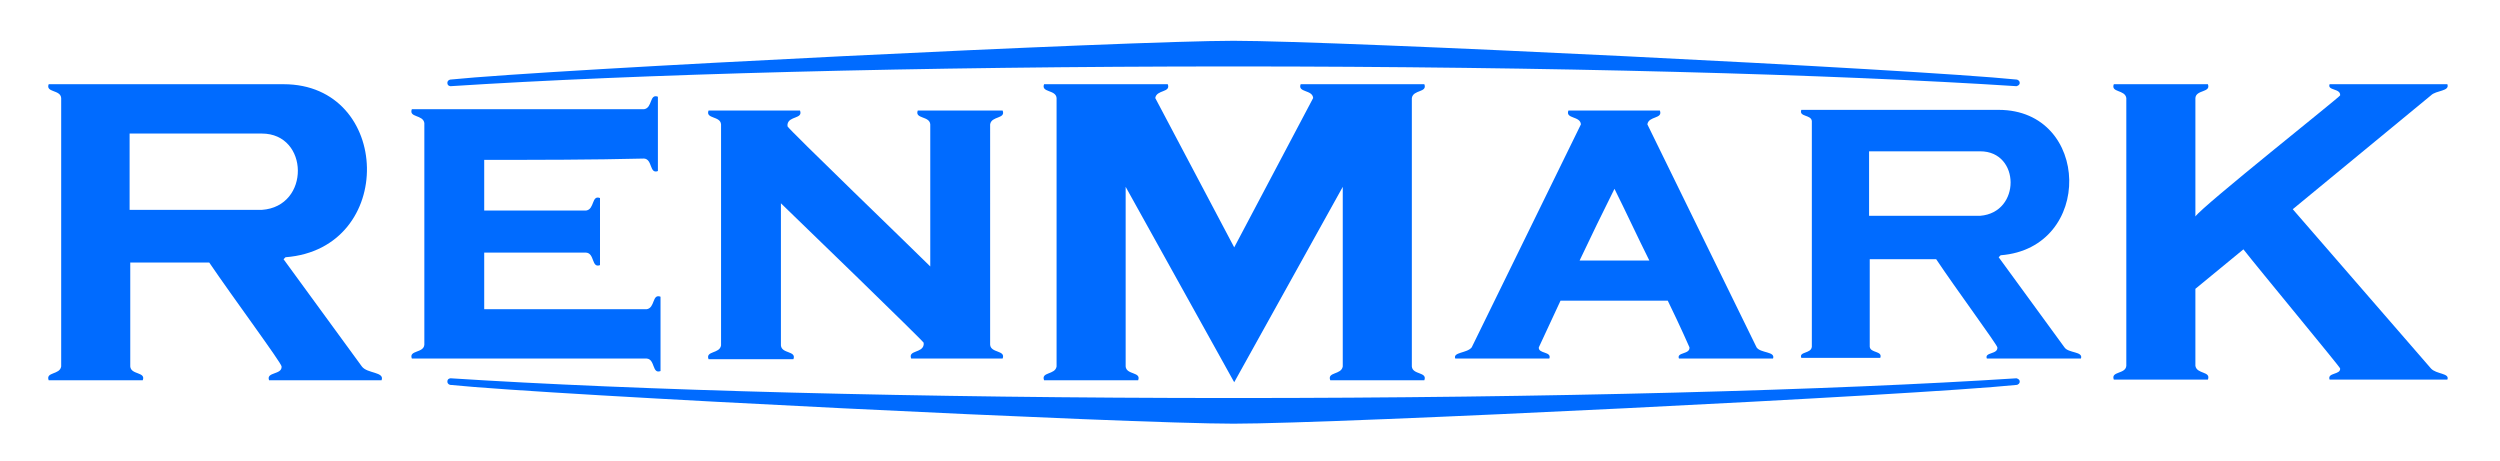 <?xml version="1.0" encoding="utf-8"?>
<!-- Generator: Adobe Illustrator 27.8.0, SVG Export Plug-In . SVG Version: 6.00 Build 0)  -->
<svg
  version="1.1"
  id="Layer_1"
  xmlns="http://www.w3.org/2000/svg"
  xmlns:xlink="http://www.w3.org/1999/xlink"
  x="0px"
  y="0px"
  viewBox="0 0 380 70"
  style="enable-background: new 0 0 380 70"
  xml:space="preserve"
>
  <style type="text/css">
    .st0 {
      fill: #006bff;
    }
    .st1 {
      fill-rule: evenodd;
      clip-rule: evenodd;
      fill: #006bff;
    }
  </style>
  <g id="k">
    <path
      class="st0"
      d="M323.2,14.9c-0.2-1.3-2.4-0.8-1.9-2.1c4.8,0,9.5,0,14.3,0c0.5,1.3-1.8,0.8-1.9,2.1v18c1.1-1.6,22-18.2,22-18.4
		c0.1-1.1-2-0.7-1.6-1.7h4.2H372c0.4,1.1-1.7,0.9-2.5,1.7l-21,17.3l21,24.2c0.8,0.9,2.9,0.7,2.5,1.7h-13.7h-4.2
		c-0.4-1.1,1.7-0.7,1.6-1.7c0-0.2-12.6-15.4-14.7-18.1l-7.3,6v11.7c0.2,1.3,2.4,0.8,1.9,2.1c-4.8,0-9.5,0-14.3,0
		c-0.5-1.3,1.8-0.8,1.9-2.1V14.9z"
    />
  </g>
  <g id="r_00000101788727140976474610000012982318829952010147_">
    <path
      class="st0"
      d="M42.8,55.7c0.1,1.3-2.4,0.8-1.9,2.1H58c0.5-1.3-2.2-1-3-2.1L43.1,39.4l0.3-0.3c16.9-1.3,16.2-26.3-0.3-26.3
		H7.4c-0.5,1.3,1.8,0.8,1.9,2.1v40.8c-0.2,1.3-2.4,0.8-1.9,2.1c4.8,0,9.5,0,14.3,0c0.5-1.3-1.8-0.8-1.9-2.1V39.9h12
		C35.4,45.2,42.8,55.2,42.8,55.7L42.8,55.7z M19.7,20.3h20.1c7.2,0,7.4,11.1,0,11.6c0,0-17.7,0-20.1,0V20.3z"
    />
  </g>
  <g id="a">
    <path
      class="st0"
      d="M250.4,18.9c0.2-1.3,2.4-0.8,1.9-2.1c-3.8,0-10.2,0-13.9,0c-0.5,1.3,1.8,0.8,1.9,2.1l-16.6,33.9
		c-0.7,0.9-2.9,0.7-2.5,1.7h10.1h4.2c0.4-1.1-1.7-0.7-1.6-1.7c0,0,1.4-3,3.3-7.1h16.3c2,4.1,3.3,7.1,3.3,7.1c0.1,1.1-2,0.7-1.6,1.7
		h4.2h10.1c0.4-1.1-1.9-0.8-2.5-1.7L250.4,18.9L250.4,18.9z M240.1,39.6c1.7-3.6,3.6-7.5,5.3-10.9c1.7,3.4,3.5,7.3,5.3,10.9H240.1z"
    />
  </g>
  <g id="m">
    <path
      class="st0"
      d="M160.6,55.7c-0.2,1.3-2.4,0.8-1.9,2.1c4.8,0,9.5,0,14.3,0c0.5-1.3-1.8-0.8-1.9-2.1V28.4l16.5,29.7l16.5-29.7
		v27.3c-0.2,1.3-2.4,0.8-1.9,2.1c4.8,0,9.5,0,14.3,0c0.5-1.3-1.8-0.8-1.9-2.1V14.9c0.2-1.3,2.4-0.8,1.9-2.1c-4.8,0-14,0-18.8,0
		c-0.5,1.3,1.8,0.8,1.9,2.1l-12,22.7l-12-22.7c0.2-1.3,2.4-0.8,1.9-2.1c-4.8,0-14,0-18.8,0c-0.5,1.3,1.8,0.8,1.9,2.1V55.7z"
    />
  </g>
  <g id="n">
    <path
      class="st0"
      d="M119.7,19.2v-0.3c0.2-1.3,2.4-0.8,1.9-2.1c-3.8,0-10.2,0-13.9,0c-0.5,1.3,1.8,0.8,1.9,2.1V28v24.5
		c-0.2,1.3-2.4,0.8-1.9,2.1c3.8,0,9.1,0,12.9,0c0.5-1.3-1.8-0.8-1.9-2.1c0-7.2,0-14.4,0-21.6c2.4,2.3,21.7,21,21.7,21.2v0.3
		c-0.2,1.3-2.4,0.8-1.9,2.1c3.8,0,10.2,0,13.9,0c0.5-1.3-1.8-0.8-1.9-2.1v-9.1V18.9c0.2-1.3,2.4-0.8,1.9-2.1c-3.8,0-9.1,0-12.9,0
		c-0.5,1.3,1.8,0.8,1.9,2.1c0,7.2,0,14.4,0,21.6C139,38.1,119.7,19.5,119.7,19.2z"
    />
  </g>
  <g id="e">
    <path
      class="st0"
      d="M73.6,24.3v1.2V32h15.5c1.3-0.2,0.8-2.4,2.1-1.9c0,3.8,0,6.5,0,10.2c-1.3,0.5-0.8-1.8-2.1-1.9H73.6v4.4V47
		h24.7c1.3-0.2,0.8-2.4,2.1-1.9c0,3.8,0,7.6,0,11.3c-1.3,0.5-0.8-1.8-2.1-1.9H73.6h-11c-0.5-1.3,1.8-0.8,1.9-2.1
		c0-11.2,0-22.4,0-33.7c-0.2-1.3-2.4-0.8-1.9-2.1c11.8,0,23.5,0,35.3,0c1.3-0.2,0.8-2.4,2.1-1.9c0,3.8,0,7.6,0,11.3
		c-1.3,0.5-0.8-1.8-2.1-1.9C89.8,24.3,81.7,24.3,73.6,24.3z"
    />
  </g>
  <g id="r">
    <path
      class="st0"
      d="M303.6,52.8c0.1,1.1-2,0.7-1.6,1.7h14.3c0.4-1.1-1.9-0.8-2.5-1.7l-10-13.7l0.3-0.3
		c14.2-1.1,13.7-22.1-0.3-22.1h-30c-0.4,1.1,1.5,0.7,1.6,1.7v34.3c-0.1,1.1-2,0.7-1.6,1.7c4,0,8,0,12,0c0.4-1.1-1.5-0.7-1.6-1.7
		V39.4h10.1C297.3,43.9,303.5,52.3,303.6,52.8L303.6,52.8z M284.1,23H301c6.1,0,6.2,9.3,0,9.8c0,0-14.9,0-16.9,0V23z"
    />
  </g>
  <g id="Bottom_line">
    <path
      class="st1"
      d="M187.5,64.4c15.9,0,103.4-4.3,119.1-5.9c0.2-0.1,0.4-0.2,0.4-0.5c0-0.4-0.5-0.5-0.5-0.5
		c-27.8,1.8-70.8,3-119,3s-91.2-1.2-119-3c0,0-0.5,0-0.5,0.5c0,0.2,0.1,0.4,0.4,0.5C84.1,60.1,171.7,64.4,187.5,64.4z"
    />
  </g>
  <g id="Top_line">
    <path
      class="st1"
      d="M187.5,6.2c15.9,0,103.4,4.3,119.1,5.9c0.2,0.1,0.4,0.2,0.4,0.5c0,0.4-0.5,0.5-0.5,0.5c-27.8-1.8-70.8-3-119-3
		s-91.2,1.2-119,3c0,0-0.5,0-0.5-0.5c0-0.2,0.1-0.4,0.4-0.5C84.1,10.5,171.7,6.2,187.5,6.2z"
    />
  </g>
</svg>
